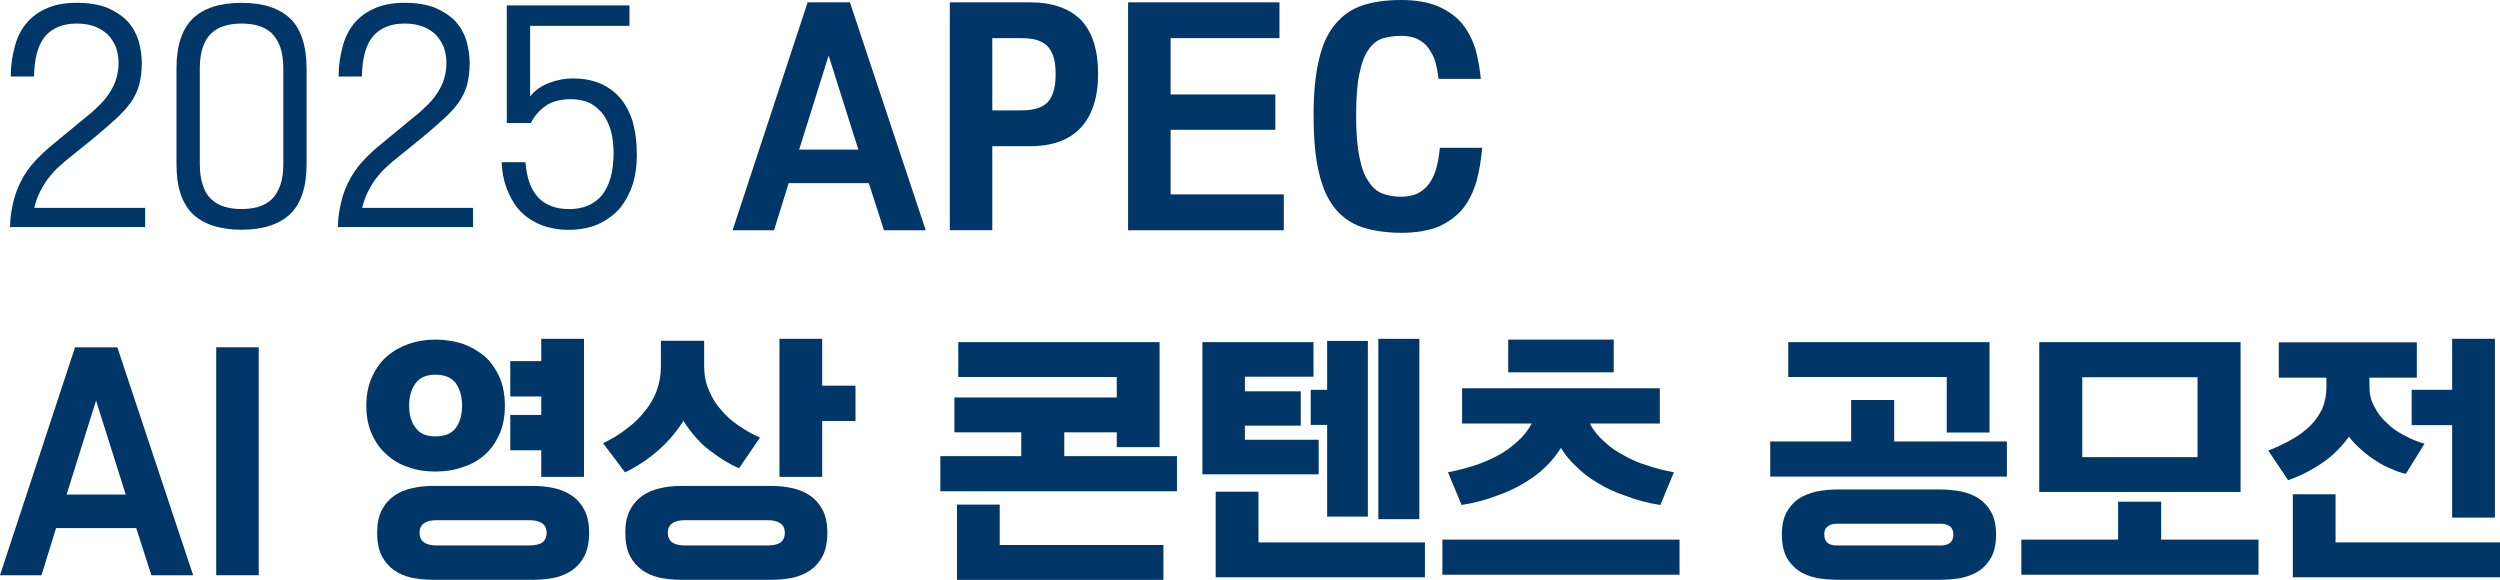 <?xml version="1.0" encoding="UTF-8"?><svg id="_레이어_2" xmlns="http://www.w3.org/2000/svg" viewBox="0 0 431.04 99.97"><defs><style>.cls-1{fill:#003668;}</style></defs><g id="_레이어_2-2"><path class="cls-1" d="M1.72,39.17c.04-1.68.27-3.18.62-4.5.31-1.32.8-2.52,1.41-3.67.57-1.1,1.28-2.12,2.16-3.09.84-.93,1.81-1.85,2.87-2.74l6.27-5.17c.79-.62,1.5-1.28,2.21-1.99.62-.62,1.19-1.32,1.68-2.08.44-.71.84-1.46,1.1-2.34.26-.84.4-1.77.4-2.83,0-.88-.18-1.77-.44-2.6-.35-.8-.79-1.55-1.37-2.16-.62-.57-1.32-1.06-2.21-1.41-.93-.35-1.99-.53-3.18-.53-2.38,0-4.19.75-5.43,2.16-1.24,1.46-1.9,3.8-1.94,6.98H1.85c0-1.85.27-3.62.71-5.21.4-1.55,1.06-2.87,2.03-4.02.88-1.06,2.08-1.94,3.53-2.56,1.41-.62,3.14-.93,5.17-.93s3.8.31,5.25.88c1.41.62,2.56,1.37,3.44,2.3.88.97,1.5,2.08,1.9,3.31.35,1.28.57,2.61.57,3.93,0,1.41-.18,2.65-.44,3.71-.31,1.06-.79,2.08-1.41,3-.71.97-1.55,1.9-2.61,2.87-1.1,1.02-2.43,2.16-3.93,3.4l-4.9,3.97-1.28,1.15c-.53.49-1.02,1.06-1.5,1.68-.53.66-.97,1.41-1.41,2.25-.44.84-.8,1.81-1.06,2.91h19.12v3.31H1.72Z"/><path class="cls-1" d="M52.86,28.26c0,3.93-.93,6.76-2.78,8.61-1.9,1.81-4.73,2.74-8.43,2.74s-6.54-.93-8.39-2.69c-1.9-1.85-2.83-4.68-2.83-8.61V11.79c0-3.89.93-6.76,2.83-8.61,1.85-1.77,4.64-2.69,8.39-2.69s6.54.93,8.43,2.74c1.85,1.85,2.78,4.73,2.78,8.61v16.43ZM34.45,28.31c0,1.46.18,2.65.53,3.62.31,1.02.79,1.81,1.46,2.43.62.57,1.37,1.02,2.25,1.28.88.26,1.85.4,2.96.4s2.08-.13,2.96-.4c.88-.27,1.63-.71,2.25-1.28.62-.62,1.1-1.41,1.46-2.43.35-.97.53-2.16.53-3.62V11.79c0-1.41-.18-2.65-.53-3.67-.35-.97-.84-1.77-1.46-2.38-.62-.57-1.37-1.02-2.25-1.28-.88-.27-1.9-.4-2.96-.4s-2.08.13-2.96.4c-.88.26-1.63.71-2.25,1.28-.66.62-1.15,1.41-1.46,2.38-.35,1.02-.53,2.25-.53,3.67v16.52Z"/><path class="cls-1" d="M58.25,39.17c.04-1.68.27-3.18.62-4.5.31-1.32.79-2.52,1.41-3.67.57-1.1,1.28-2.12,2.16-3.09.84-.93,1.81-1.85,2.87-2.74l6.27-5.17c.79-.62,1.5-1.28,2.21-1.99.62-.62,1.19-1.32,1.68-2.08.44-.71.84-1.46,1.1-2.34.26-.84.4-1.77.4-2.83,0-.88-.18-1.77-.44-2.6-.35-.8-.8-1.55-1.37-2.16-.62-.57-1.32-1.06-2.21-1.41-.93-.35-1.99-.53-3.18-.53-2.38,0-4.19.75-5.43,2.16-1.24,1.46-1.9,3.8-1.94,6.98h-4.02c0-1.85.27-3.62.71-5.21.4-1.55,1.06-2.87,2.03-4.02.88-1.06,2.08-1.94,3.53-2.56,1.41-.62,3.14-.93,5.17-.93s3.8.31,5.25.88c1.41.62,2.56,1.37,3.44,2.3.88.97,1.5,2.08,1.9,3.31.35,1.28.57,2.61.57,3.93,0,1.41-.18,2.65-.44,3.71-.31,1.06-.79,2.08-1.41,3-.71.97-1.55,1.9-2.61,2.87-1.1,1.02-2.43,2.16-3.93,3.4l-4.9,3.97-1.28,1.15c-.53.49-1.02,1.06-1.5,1.68-.53.66-.97,1.41-1.41,2.25-.44.84-.79,1.81-1.06,2.91h19.12v3.31h-23.32Z"/><path class="cls-1" d="M91.38,16.65c.84-1.06,1.94-1.85,3.36-2.38,1.33-.49,2.69-.75,4.02-.75,1.68,0,3.18.27,4.55.8,1.32.53,2.52,1.37,3.49,2.43.97,1.1,1.72,2.47,2.25,4.11.49,1.68.75,3.66.75,5.96,0,1.68-.22,3.31-.66,4.81-.49,1.55-1.19,2.87-2.12,4.11-.97,1.15-2.21,2.12-3.71,2.83-1.5.71-3.31,1.06-5.43,1.06-1.5,0-2.91-.27-4.24-.71-1.32-.49-2.52-1.19-3.53-2.12-1.06-.97-1.86-2.21-2.47-3.66-.66-1.41-1.06-3.14-1.15-5.17h4.11c.4,5.39,2.91,8.08,7.55,8.08,2.47,0,4.37-.84,5.7-2.47,1.28-1.68,1.94-4.06,1.94-7.2,0-1.24-.13-2.47-.4-3.62-.31-1.1-.75-2.08-1.32-2.96-.62-.79-1.37-1.46-2.25-1.99-.97-.44-2.08-.71-3.36-.71-1.85,0-3.31.4-4.37,1.15-1.15.8-1.99,1.81-2.56,2.96h-4.15V.93h21.15v3.53h-17.13v12.19Z"/><path class="cls-1" d="M149.8,31.57h-13.82l-2.52,8.13h-7.15L139.25.4h7.29l13.07,39.3h-7.2l-2.61-8.13ZM137.79,25.79h10.2l-5.12-16.21-5.08,16.21Z"/><path class="cls-1" d="M177.54.4c3.93,0,6.89,1.06,8.88,3.09,1.94,2.08,2.91,5.17,2.91,9.23s-1.02,7.15-2.96,9.27c-1.99,2.16-4.95,3.22-8.83,3.22h-6.45v14.48h-7.33V.4h13.78ZM176.04,19.03c.93,0,1.77-.09,2.52-.27.71-.18,1.37-.49,1.9-.97.49-.44.88-1.1,1.15-1.94.26-.8.4-1.81.4-3.05s-.13-2.3-.4-3.09c-.27-.79-.66-1.41-1.15-1.9-.53-.44-1.19-.79-1.9-.97-.75-.18-1.59-.26-2.52-.26h-4.95v12.45h4.95Z"/><path class="cls-1" d="M201.83,22.39v11.13h19.52v6.18h-26.85V.4h26.1v6.18h-18.77v9.71h18.06v6.09h-18.06Z"/><path class="cls-1" d="M226.48,19.87c0-3.8.31-7.02.93-9.58.57-2.52,1.5-4.55,2.78-6.09,1.24-1.5,2.78-2.61,4.72-3.27,1.86-.62,4.11-.93,6.71-.93s4.68.4,6.36,1.1c1.68.75,3.05,1.72,4.11,2.96,1.02,1.28,1.77,2.74,2.3,4.37.44,1.68.75,3.4.93,5.17h-7.29c-.18-1.41-.4-2.56-.75-3.53-.4-.93-.88-1.68-1.41-2.3-.57-.53-1.24-.97-1.94-1.24-.75-.22-1.55-.35-2.38-.35-1.15,0-2.21.18-3.14.44-.97.31-1.77.93-2.43,1.9-.71.97-1.24,2.38-1.59,4.15-.4,1.81-.57,4.2-.57,7.2s.18,5.39.57,7.2c.35,1.85.88,3.27,1.59,4.24.66,1.06,1.46,1.72,2.43,2.08.93.35,1.99.53,3.14.53.88,0,1.68-.13,2.47-.4.71-.27,1.37-.71,1.99-1.37.57-.62,1.06-1.46,1.46-2.56.35-1.06.62-2.43.79-4.11h7.29c-.18,2.08-.49,3.97-.97,5.74-.53,1.81-1.28,3.36-2.3,4.68-1.06,1.32-2.47,2.34-4.15,3.14-1.77.71-3.93,1.1-6.49,1.1s-4.95-.35-6.8-.97c-1.94-.66-3.49-1.77-4.73-3.31-1.24-1.59-2.16-3.62-2.74-6.27-.62-2.56-.88-5.83-.88-9.72Z"/><path class="cls-1" d="M23.49,91.05h-13.82l-2.52,8.13H0l12.94-39.3h7.29l13.07,39.3h-7.2l-2.61-8.13ZM11.48,85.27h10.2l-5.12-16.21-5.08,16.21Z"/><path class="cls-1" d="M44.61,99.18h-7.33v-39.3h7.33v39.3Z"/><path class="cls-1" d="M63.16,69.94c0-1.85.31-3.49.97-4.9.62-1.41,1.46-2.61,2.56-3.58,1.06-.93,2.3-1.63,3.75-2.16,1.41-.49,2.96-.75,4.64-.75s3.18.27,4.68.71c1.41.53,2.69,1.24,3.8,2.16,1.06.97,1.9,2.16,2.56,3.58.62,1.46.93,3.09.93,4.95s-.31,3.49-.93,4.9c-.66,1.46-1.5,2.65-2.56,3.58-1.1.97-2.38,1.68-3.8,2.12-1.5.53-3.05.75-4.68.75s-3.22-.22-4.64-.75c-1.46-.44-2.69-1.19-3.75-2.16-1.1-.93-1.94-2.12-2.56-3.53-.66-1.41-.97-3.05-.97-4.9ZM74.77,99.97c-1.32,0-2.61-.13-3.75-.35-1.19-.26-2.21-.71-3.09-1.32-.88-.62-1.59-1.46-2.12-2.47-.53-1.06-.79-2.43-.79-4.02,0-1.5.27-2.78.79-3.84.53-1.02,1.24-1.85,2.12-2.47.88-.62,1.9-1.06,3.09-1.32,1.15-.27,2.34-.4,3.67-.4h17.22c1.28,0,2.52.13,3.71.4,1.15.27,2.16.71,3.05,1.32.88.62,1.59,1.46,2.12,2.47.53,1.06.79,2.34.79,3.84,0,1.59-.27,2.96-.79,4.02-.53,1.02-1.24,1.85-2.12,2.47s-1.94,1.06-3.09,1.32c-1.19.22-2.43.35-3.75.35h-17.05ZM79.67,69.94c0-1.5-.35-2.78-1.06-3.84-.71-.97-1.9-1.5-3.53-1.5s-2.74.53-3.44,1.5c-.75,1.06-1.1,2.3-1.1,3.8,0,1.59.35,2.87,1.1,3.84.71,1.02,1.85,1.5,3.44,1.5s2.83-.49,3.53-1.5c.71-.97,1.06-2.25,1.06-3.8ZM72.34,91.85c0,.71.22,1.24.71,1.63.44.35,1.19.57,2.25.57h15.99c1.06,0,1.81-.22,2.3-.57.44-.4.66-.93.66-1.63,0-1.41-1.02-2.16-2.96-2.16h-15.99c-1.99,0-2.96.75-2.96,2.16ZM93.32,62.26v-3.84h7.37v23.8h-7.37v-4.59h-5.34v-6.09h5.34v-3.18h-5.34v-6.09h5.34Z"/><path class="cls-1" d="M103.96,76.43c1.5-.71,2.87-1.55,4.11-2.52,1.19-.88,2.25-1.9,3.14-3.05.88-1.06,1.55-2.25,2.03-3.53.44-1.24.71-2.6.71-4.02v-4.55h7.46v4.37c0,1.55.27,2.96.84,4.19.53,1.33,1.24,2.47,2.16,3.44.88,1.06,1.9,1.94,3.05,2.69,1.15.79,2.34,1.46,3.58,1.99l-3.62,5.3c-1.72-.75-3.36-1.77-4.95-3-1.63-1.19-3.18-2.91-4.64-5.17-1.32,2.08-2.83,3.8-4.5,5.21-1.68,1.46-3.53,2.69-5.56,3.66l-3.8-5.03ZM117.56,99.97c-1.32,0-2.6-.13-3.75-.35-1.19-.26-2.21-.71-3.09-1.32-.88-.62-1.59-1.46-2.12-2.47-.53-1.06-.79-2.43-.79-4.02,0-1.5.26-2.78.79-3.84.53-1.02,1.24-1.85,2.12-2.47.88-.62,1.9-1.06,3.09-1.32,1.15-.27,2.34-.4,3.67-.4h15.5c1.28,0,2.52.13,3.71.4,1.15.27,2.16.71,3.05,1.32.88.62,1.59,1.46,2.12,2.47.53,1.06.79,2.34.79,3.84,0,1.59-.27,2.96-.79,4.02-.53,1.02-1.24,1.85-2.12,2.47s-1.94,1.06-3.09,1.32c-1.19.22-2.43.35-3.75.35h-15.32ZM115.14,91.85c0,.71.22,1.24.71,1.63.44.35,1.19.57,2.25.57h14.26c1.06,0,1.81-.22,2.3-.57.44-.4.66-.93.66-1.63,0-1.41-1.02-2.16-2.96-2.16h-14.26c-1.99,0-2.96.75-2.96,2.16ZM141.76,66.5h5.74v6.09h-5.74v9.63h-7.37v-23.8h7.37v8.08Z"/><path class="cls-1" d="M192.55,77.1v-2.56h-9.05v4.11h19.43v6.05h-40.8v-6.05h13.95v-4.11h-11.53v-6.01h28v-3.53h-27.33v-6.01h34.71v18.1h-7.37ZM172.37,86.99v6.98h28.22v6.01h-35.59v-12.98h7.37Z"/><path class="cls-1" d="M226.47,64.95h-11.83v2.52h9.63v5.92h-9.63v2.43h12.72v5.96h-20.05v-22.79h19.16v5.96ZM216.98,84.78v8.74h28.7v6.01h-36.08v-14.75h7.37ZM225.99,67.21h2.83v-8.43h7.02v30.29h-7.02v-15.81h-2.83v-6.05ZM237.65,89.51v-31.09h7.07v31.09h-7.07Z"/><path class="cls-1" d="M248.69,99.09v-6.05h40.89v6.05h-40.89ZM286.18,66.94v6.09h-12.06c.62,1.19,1.46,2.25,2.52,3.14,1.02.97,2.16,1.77,3.49,2.43,1.24.71,2.61,1.28,4.11,1.72,1.41.49,2.87.84,4.37,1.1l-2.34,5.65c-2.21-.35-4.24-.88-6.01-1.59-1.86-.62-3.44-1.37-4.86-2.25-1.41-.84-2.65-1.77-3.66-2.83-1.06-.97-1.94-2.03-2.61-3.18-.71,1.15-1.55,2.21-2.56,3.18-1.06,1.06-2.3,1.99-3.71,2.83-1.41.88-3.05,1.63-4.81,2.25-1.86.71-3.84,1.24-6.05,1.59l-2.34-5.65c1.41-.27,2.87-.62,4.37-1.1,1.41-.44,2.78-1.02,4.11-1.72,1.24-.66,2.38-1.46,3.44-2.43,1.02-.88,1.85-1.94,2.52-3.14h-12.01v-6.09h34.09ZM278.23,58.55v5.65h-18.19v-5.65h18.19Z"/><path class="cls-1" d="M305.22,82.17v-6.05h13.95v-7.15h7.42v7.15h19.43v6.05h-40.8ZM316.97,99.97c-1.32,0-2.61-.13-3.75-.31-1.19-.27-2.21-.66-3.09-1.24-.88-.62-1.59-1.41-2.12-2.38-.53-1.06-.79-2.34-.79-3.93,0-1.5.27-2.74.79-3.75.53-.97,1.24-1.77,2.12-2.38.88-.57,1.9-.97,3.09-1.24,1.15-.22,2.34-.35,3.67-.35h17.58c1.28,0,2.52.13,3.71.35,1.15.26,2.16.66,3.05,1.24.88.62,1.59,1.41,2.12,2.38.53,1.02.8,2.25.8,3.75,0,1.59-.26,2.87-.8,3.93-.53.97-1.24,1.77-2.12,2.38-.88.57-1.94.97-3.09,1.24-1.19.18-2.43.31-3.75.31h-17.4ZM335.65,74.58v-9.58h-27.33v-6.01h34.71v15.59h-7.37ZM314.54,92.15c0,.66.18,1.15.57,1.46.35.26.88.44,1.5.44h18.11c.62,0,1.1-.18,1.5-.44.35-.31.57-.79.57-1.46,0-.62-.22-1.1-.57-1.41-.44-.26-.93-.44-1.5-.44h-18.11c-.62,0-1.1.18-1.46.44-.44.31-.62.8-.62,1.41Z"/><path class="cls-1" d="M372.62,86.5v6.54h16.78v6.05h-40.89v-6.05h16.69v-6.54h7.42ZM351.6,84.82v-25.83h34.71v25.83h-34.71ZM378.89,65.04h-19.87v13.78h19.87v-13.78Z"/><path class="cls-1" d="M414.79,81.69c-.8-.18-1.63-.44-2.47-.84-.88-.35-1.77-.79-2.61-1.37-.88-.53-1.68-1.15-2.47-1.85-.84-.71-1.59-1.46-2.25-2.34-1.33,1.85-2.87,3.36-4.64,4.55-1.81,1.24-3.75,2.21-5.83,2.96l-3.44-5.12c1.5-.57,2.87-1.24,4.11-1.94,1.24-.71,2.3-1.5,3.18-2.38s1.5-1.81,2.03-2.91c.44-1.06.71-2.3.71-3.62v-1.72h-8.21v-6.09h23.8v6.09h-8.17v1.55c0,1.28.26,2.43.84,3.44.53,1.06,1.24,2.03,2.16,2.83.88.88,1.9,1.59,3.05,2.16,1.1.62,2.25,1.06,3.44,1.41l-3.22,5.21ZM402.69,85.22v8.3h28.35v6.01h-35.72v-14.31h7.37ZM422.79,67.21v-8.79h7.37v30.82h-7.37v-15.94h-6.98v-6.09h6.98Z"/></g></svg>